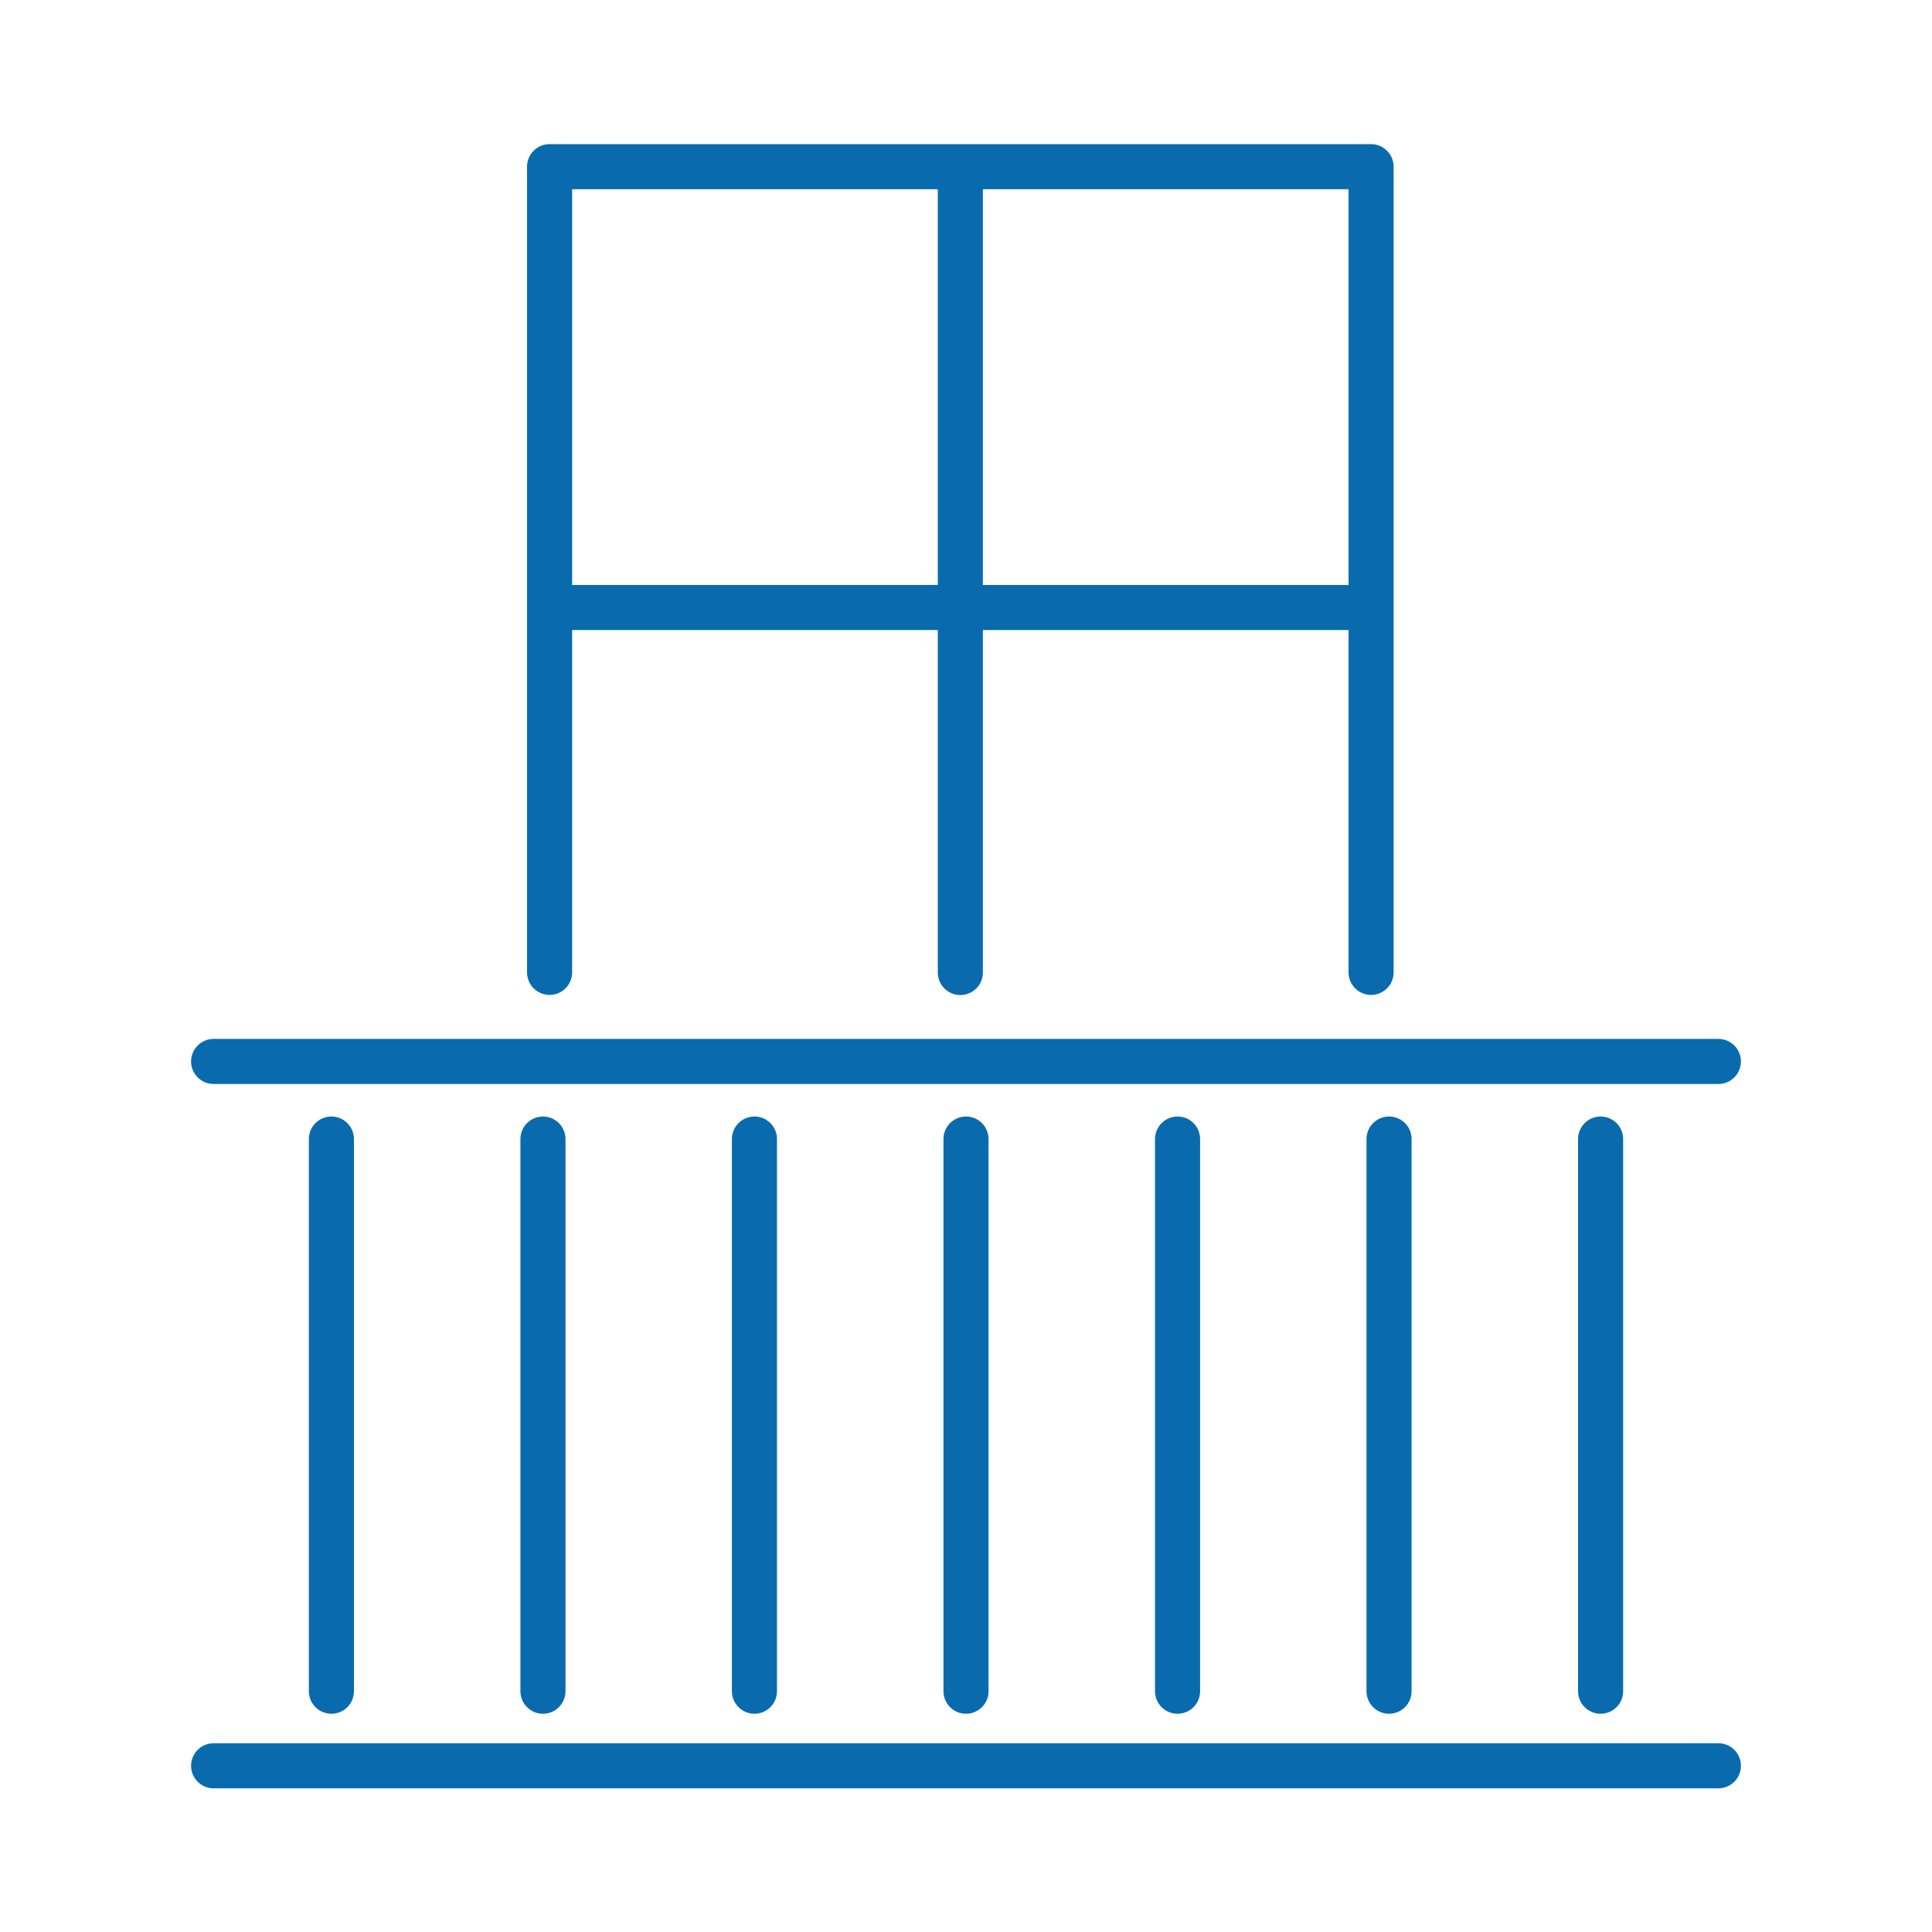 <svg id="Layer_1" data-name="Layer 1" xmlns="http://www.w3.org/2000/svg" viewBox="0 0 300 300"><defs><style>.cls-1{fill:none;stroke:#096bad;stroke-linecap:round;stroke-linejoin:round;stroke-width:7px;}</style></defs><polyline class="cls-1" points="85.34 150.99 85.34 25.88 212.9 25.88 212.9 150.99"/><line class="cls-1" x1="85.99" y1="94.33" x2="212.25" y2="94.33"/><line class="cls-1" x1="149.12" y1="151.01" x2="149.12" y2="27.2"/><line class="cls-1" x1="51.46" y1="262.61" x2="51.46" y2="176.87"/><line class="cls-1" x1="84.31" y1="262.61" x2="84.31" y2="176.87"/><line class="cls-1" x1="117.15" y1="262.61" x2="117.15" y2="176.87"/><line class="cls-1" x1="150" y1="262.61" x2="150" y2="176.87"/><line class="cls-1" x1="182.85" y1="262.61" x2="182.85" y2="176.87"/><line class="cls-1" x1="215.69" y1="262.61" x2="215.69" y2="176.87"/><line class="cls-1" x1="248.54" y1="262.61" x2="248.54" y2="176.87"/><line class="cls-1" x1="33.17" y1="164.82" x2="266.83" y2="164.82"/><line class="cls-1" x1="33.17" y1="274.19" x2="266.83" y2="274.19"/></svg>